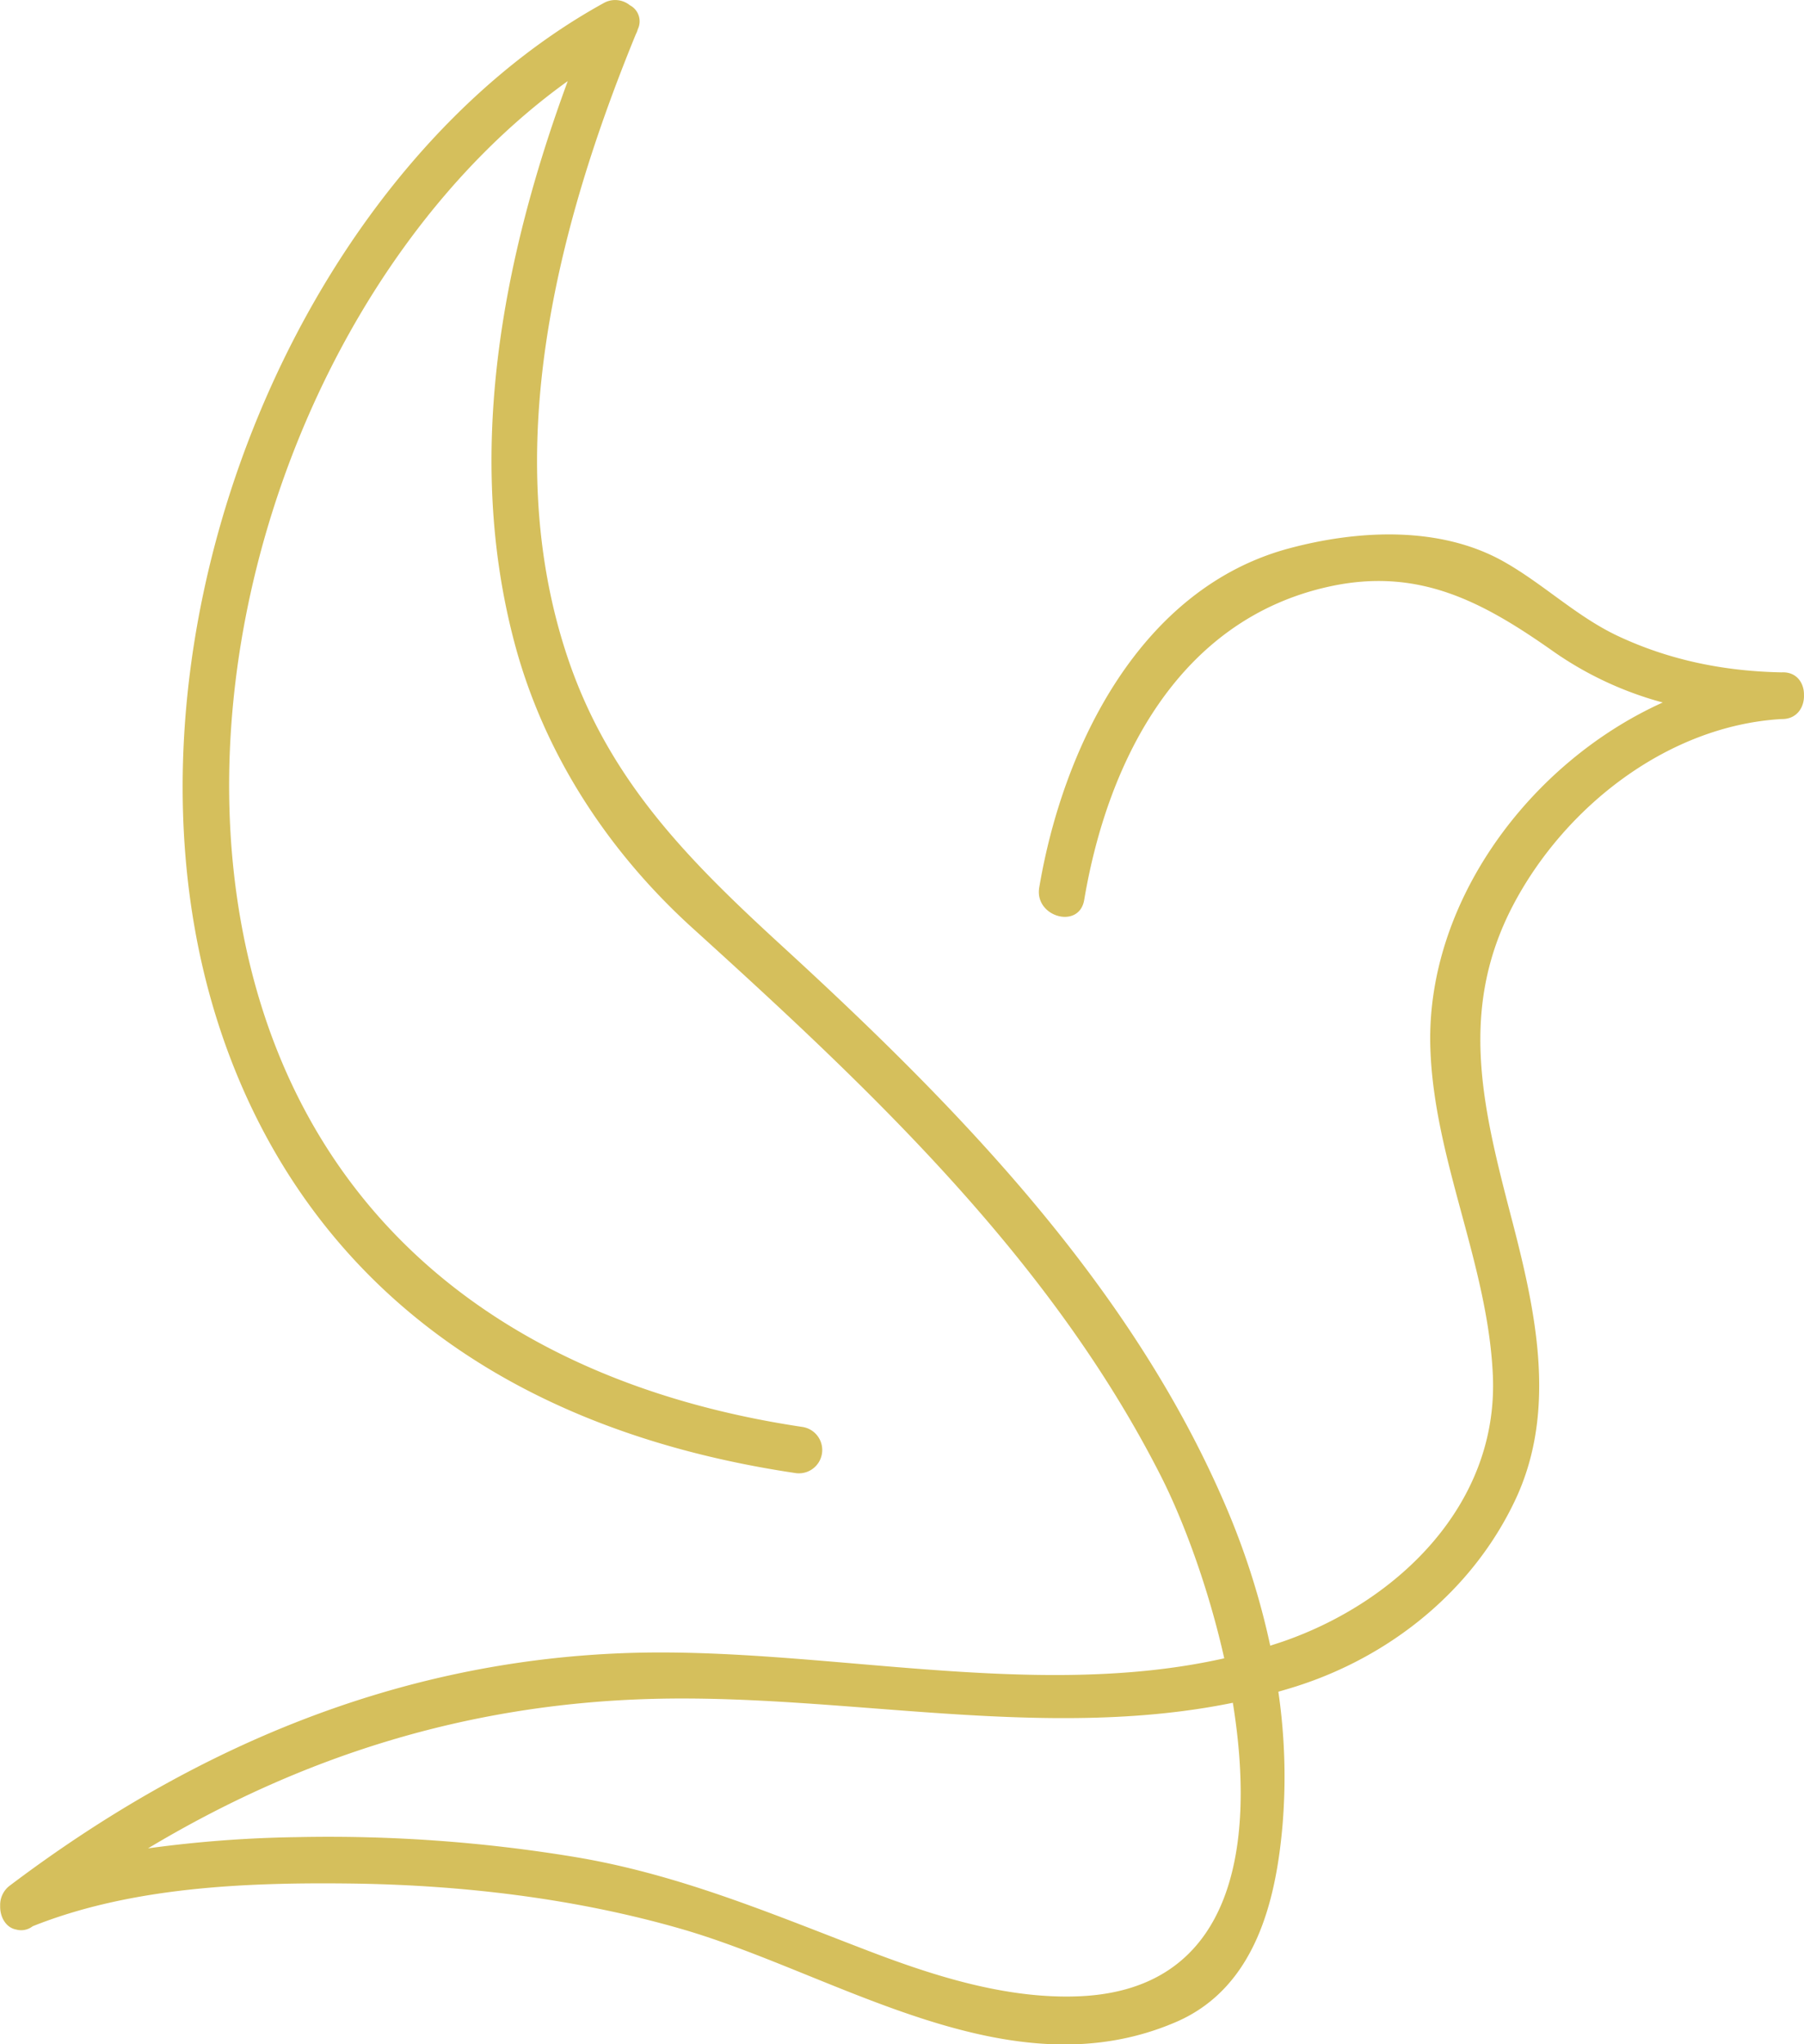 <svg xmlns="http://www.w3.org/2000/svg" width="464.35" height="525.91" viewBox="0 0 464.35 525.91">
  <path d="M832.17,515.79c.05-3-1.87-6-5.79-5.78-14.69-.29-28.74-3.09-42.09-9.35-10.65-5-19.28-13.48-29.51-19.21-16.48-9.22-37.57-8.05-55.16-3.33-38.25,10.26-58.17,50.94-64.29,87.24-1.28,7.58,10.29,10.82,11.57,3.2,6.12-36.24,24.53-72,62.74-80.55,23.32-5.23,39.93,3.86,58.3,16.81a89.69,89.69,0,0,0,27.88,12.94c-34.28,15.47-61.14,51.59-59.81,89.11,1,28.7,14.81,55.35,16.08,84,1.45,33.11-24.41,58.12-53.74,68.36-1.18.41-2.37.78-3.56,1.17A195.52,195.52,0,0,0,683,723.71c-24.5-56.69-69-102.2-113.92-143.35-24-22-44.57-42.58-55.19-74.31-17.62-52.69-2.74-110.56,17.6-160.19a7.12,7.12,0,0,0,.48-1.18l0-.05a4.66,4.66,0,0,0-2-6.23,6,6,0,0,0-6.68-.61c-74.31,40.9-121.52,148-105.23,238.65,8,44.72,38.78,122.32,154.49,139.55a5.42,5.42,0,0,0,.89.07,6,6,0,0,0,.88-11.94c-80.26-12-131.56-58-144.45-129.81-14.3-79.65,22.83-172.44,84.1-216.41-17,46.14-26.53,96.39-13.67,144.66,7.59,28.47,24.11,53.59,45.82,73.26,45.89,41.57,92.11,85,120.52,140.94,5.74,11.3,12.19,28.52,16.31,46.89-49.76,11.19-104.46-3.21-154.55-1.33-59,2.21-111.29,24.53-158,59.77a6.2,6.2,0,0,0-2.53,5v.46c0,2.78,1.56,5.42,4.14,5.88a4.82,4.82,0,0,0,4.23-.85c25.05-10,54.19-11.28,80.83-11,28.8.28,58.41,3.7,86.1,11.68,40.15,11.57,84.5,42.56,127.56,23.87C691,848.28,696.35,825.93,698,806a151.46,151.46,0,0,0-1.12-33.76c1.54-.44,3.1-.9,4.65-1.39,24.37-7.77,45.46-24.78,56.4-48.09s5-49.24-1.19-72.91c-7.3-28.06-13.55-53.19.66-80.13,13.37-25.31,39.87-46,69-47.7C830.4,522.1,832.31,518.9,832.17,515.79Zm-186.5,334.8c-18.41.79-37.06-5.08-54.06-11.58-25.3-9.67-49.1-19.85-76.07-24.29a388.63,388.63,0,0,0-71.12-5.07,314.72,314.72,0,0,0-38.49,2.89c39.43-23.62,82-37.17,129.79-38.45,49.56-1.32,100.45,11,149.44,1C691.11,811.67,685.65,848.87,645.67,850.59Z" transform="translate(-367.83 -337.04)" fill="#d5bf5c"/>
</svg>
